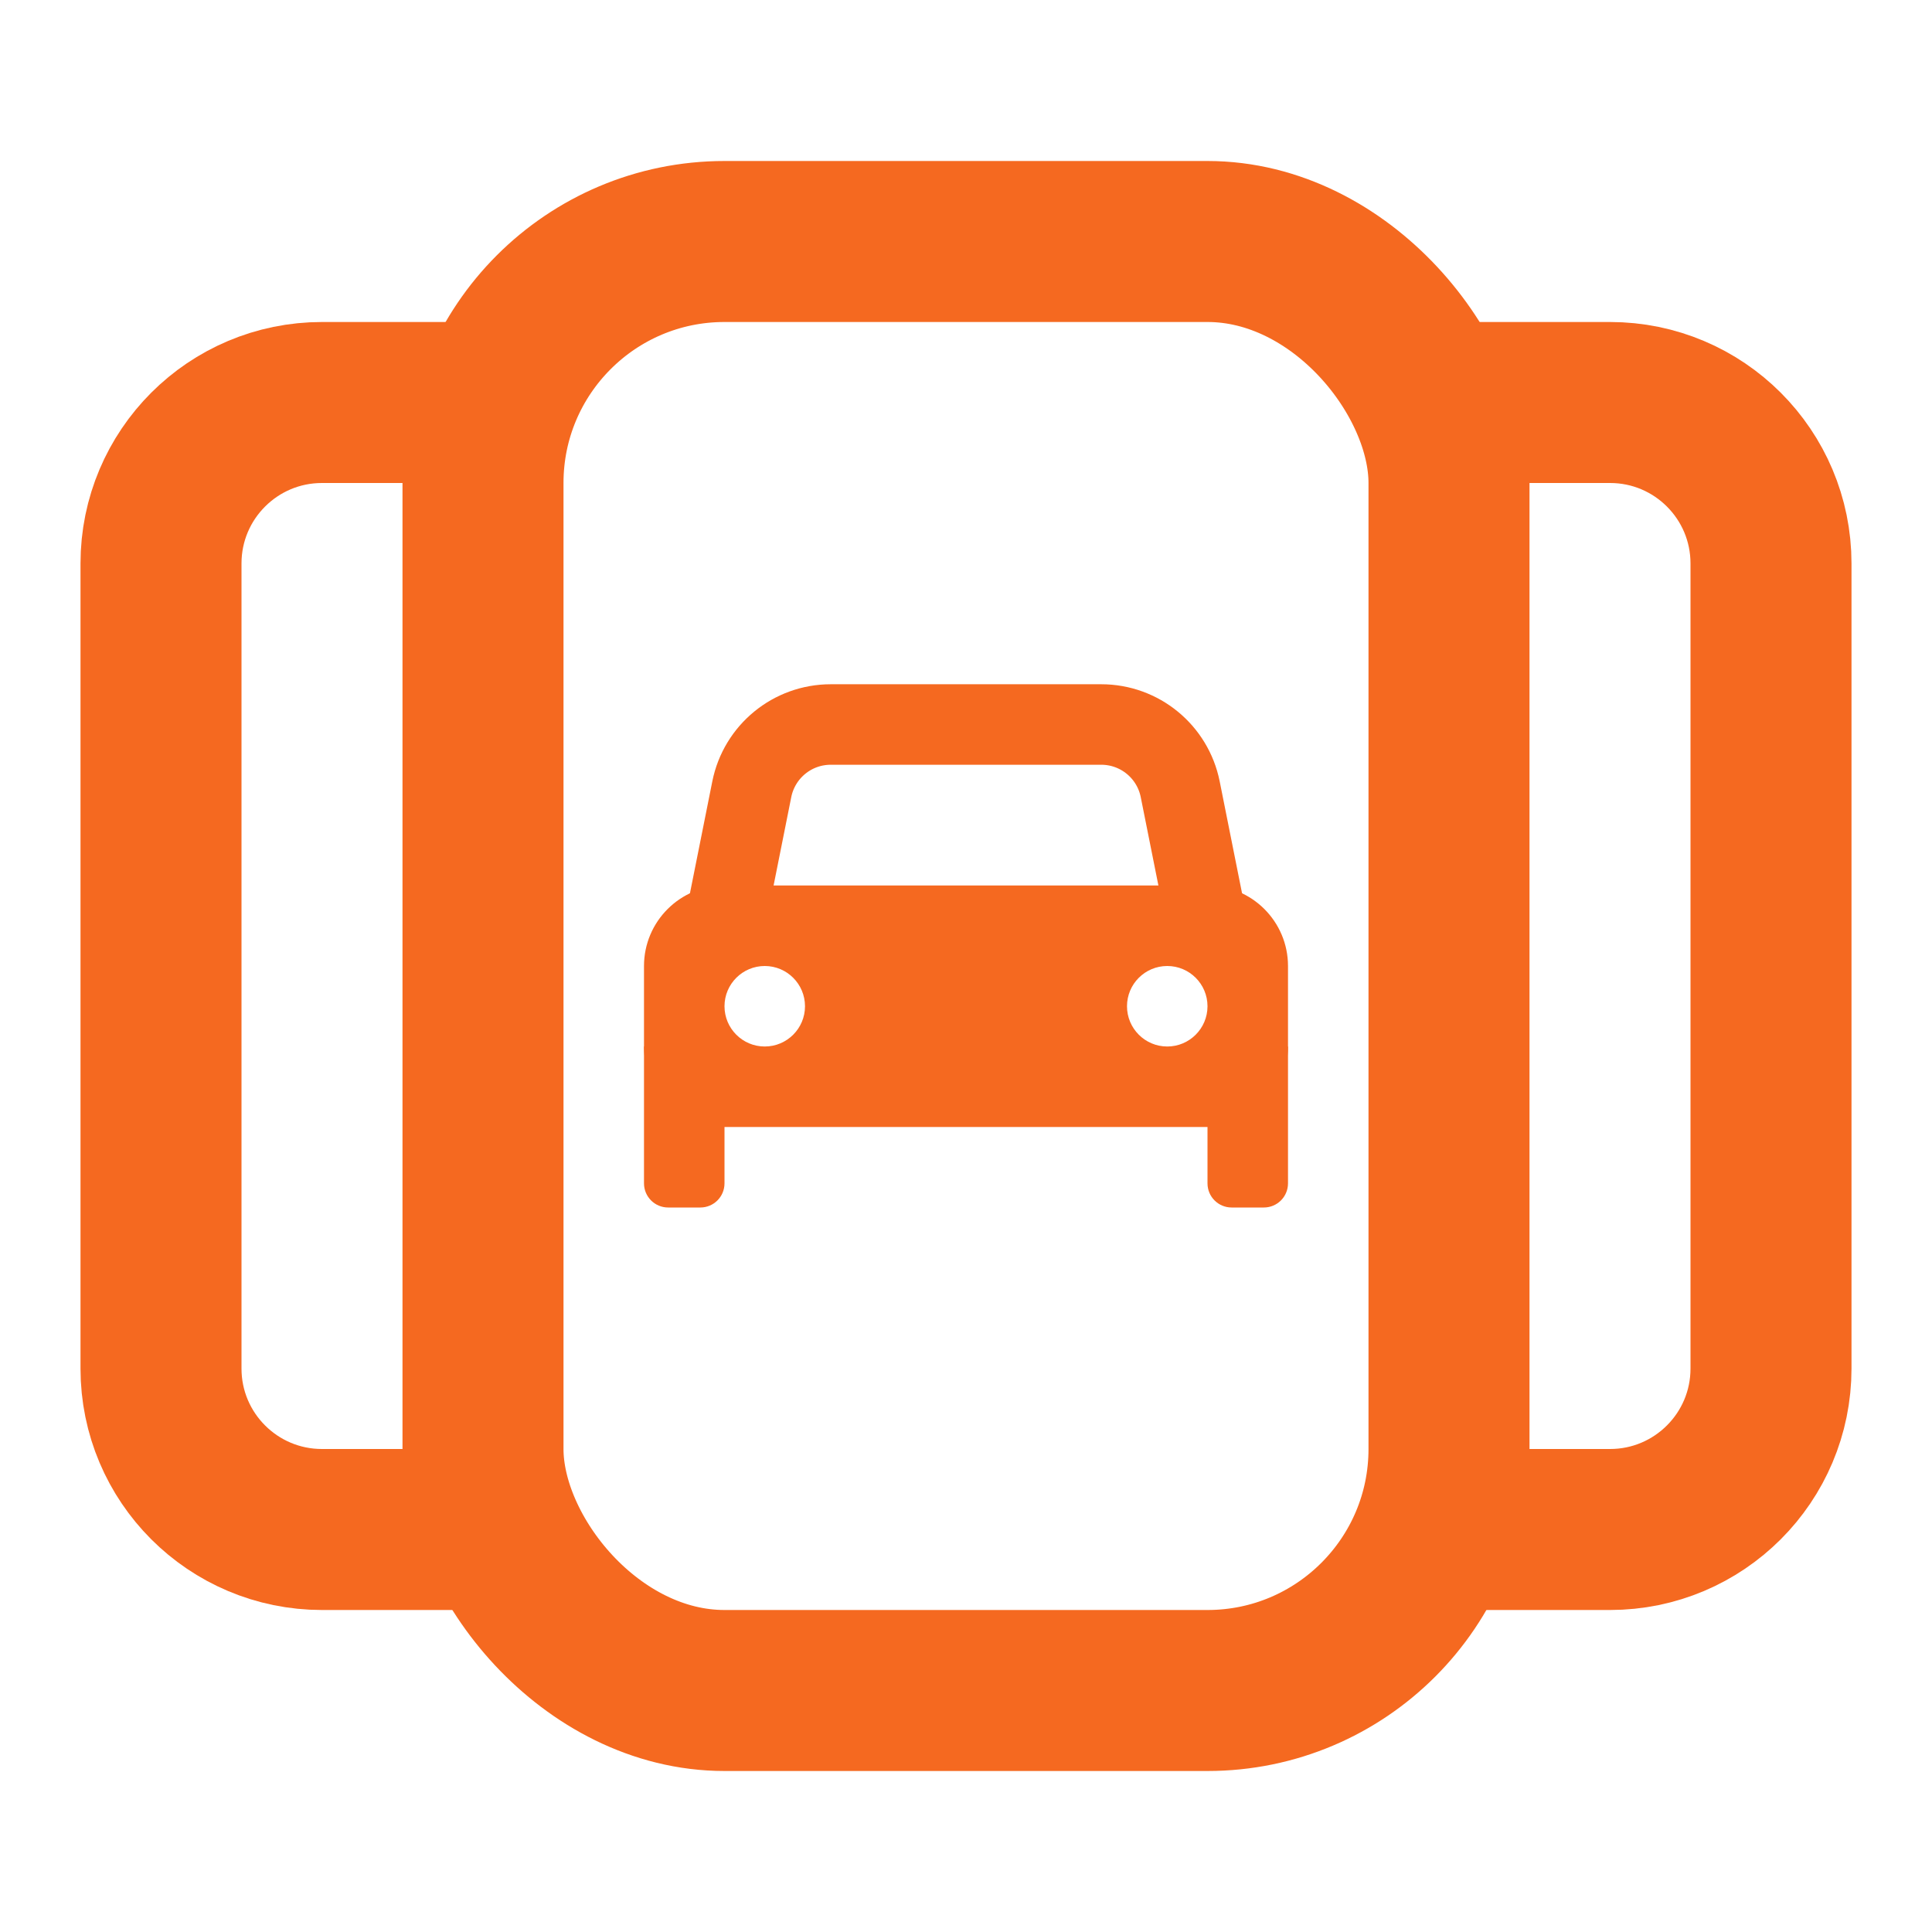 <svg width="24" height="24" viewBox="0 0 24 24" fill="none" xmlns="http://www.w3.org/2000/svg">
<rect x="6" y="3" width="12" height="18" rx="3" stroke="#F56920" stroke-width="2"/>
<path d="M6 5H4C2.895 5 2 5.895 2 7V17C2 18.105 2.895 19 4 19H6" stroke="#F56920" stroke-width="2"/>
<path d="M18 5H20C21.105 5 22 5.895 22 7V17C22 18.105 21.105 19 20 19H18" stroke="#F56920" stroke-width="2"/>
<path d="M15 11.5L14.661 9.804C14.567 9.336 14.157 9 13.68 9H10.32C9.843 9 9.433 9.336 9.339 9.804L9 11.5" stroke="#F56920"/>
<path d="M8 13H9V14.7C9 14.866 8.866 15 8.7 15H8.3C8.134 15 8 14.866 8 14.7V13Z" fill="#F56920"/>
<path d="M15 13H16V14.7C16 14.866 15.866 15 15.7 15H15.3C15.134 15 15 14.866 15 14.7V13Z" fill="#F56920"/>
<path fill-rule="evenodd" clip-rule="evenodd" d="M8 12C8 11.448 8.448 11 9 11H15C15.552 11 16 11.448 16 12V13C16 13.552 15.552 14 15 14H9C8.448 14 8 13.552 8 13V12ZM10 12.5C10 12.776 9.776 13 9.5 13C9.224 13 9 12.776 9 12.5C9 12.224 9.224 12 9.5 12C9.776 12 10 12.224 10 12.5ZM14.5 13C14.776 13 15 12.776 15 12.5C15 12.224 14.776 12 14.5 12C14.224 12 14 12.224 14 12.5C14 12.776 14.224 13 14.5 13Z" fill="#F56920"/>
</svg>
